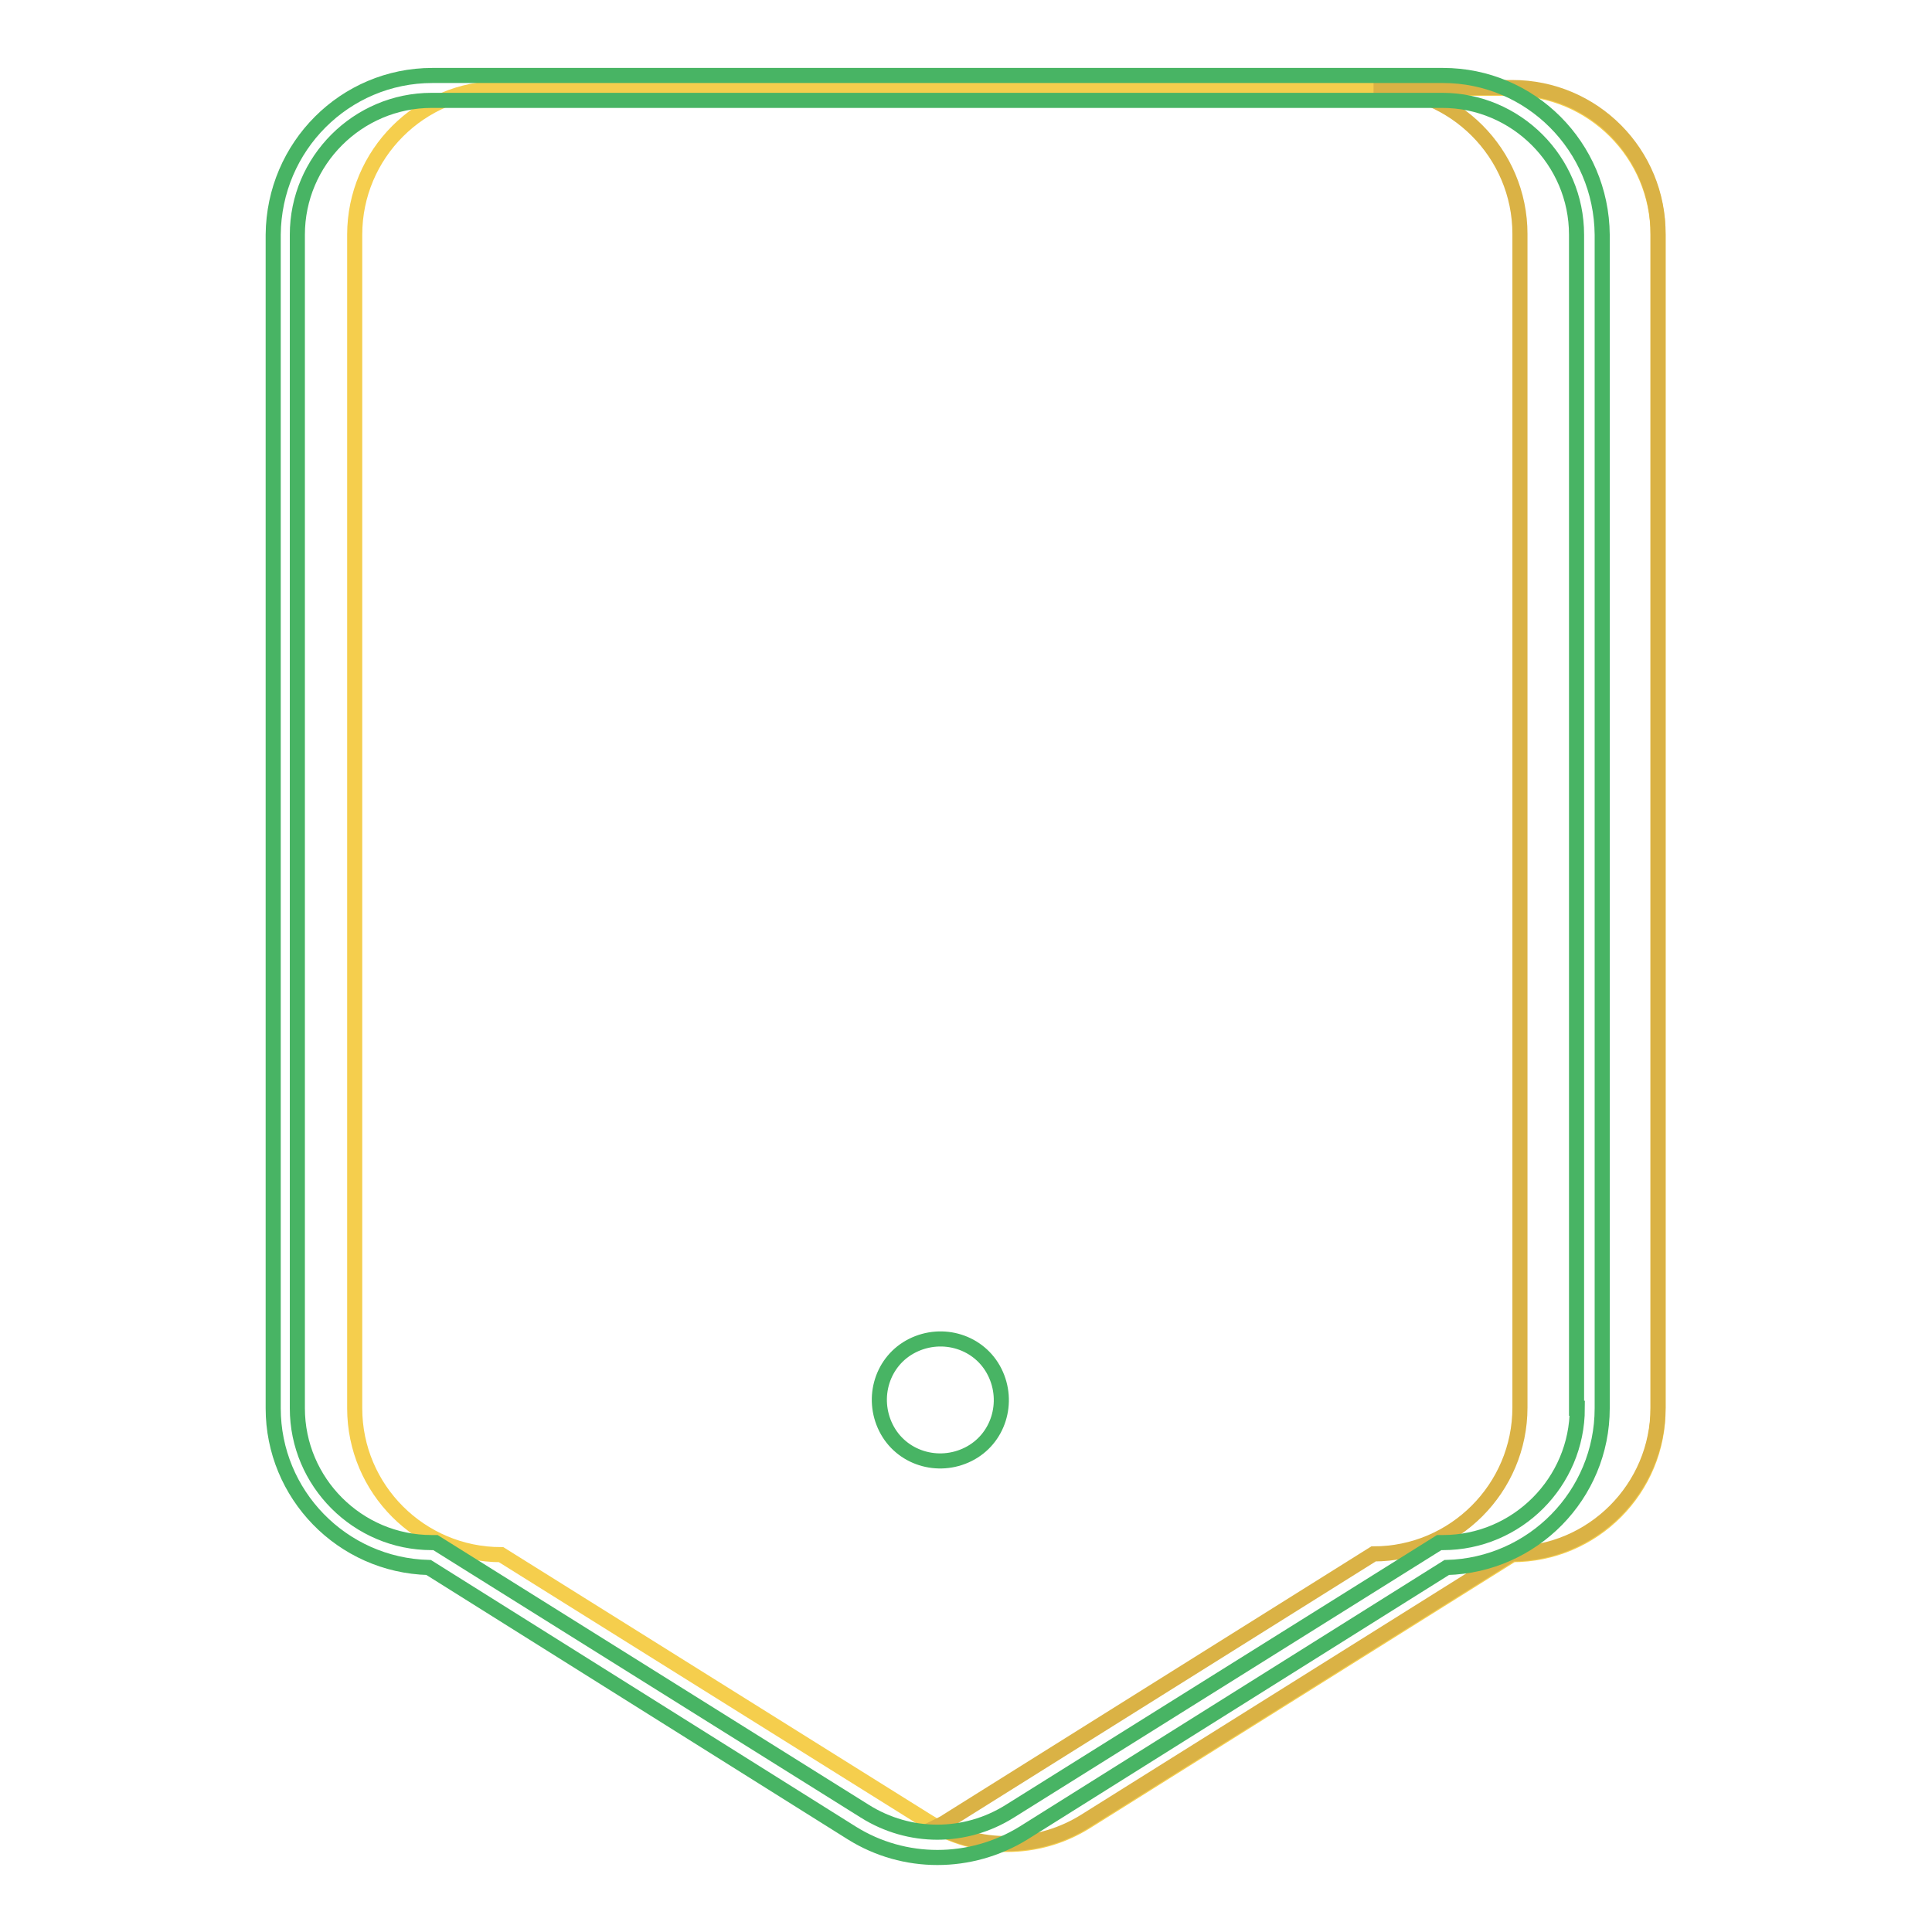 <?xml version="1.0" encoding="utf-8"?>
<!-- Svg Vector Icons : http://www.onlinewebfonts.com/icon -->
<!DOCTYPE svg PUBLIC "-//W3C//DTD SVG 1.1//EN" "http://www.w3.org/Graphics/SVG/1.1/DTD/svg11.dtd">
<svg version="1.1" xmlns="http://www.w3.org/2000/svg" xmlns:xlink="http://www.w3.org/1999/xlink" x="0px" y="0px" viewBox="0 0 256 256" enable-background="new 0 0 256 256" xml:space="preserve">
<g> <path stroke-width="2" fill-opacity="0" stroke="#f5ce4d"  d="M200.4,206l-56.5,35.4c-6.4,4-14.5,4-20.9,0L66.4,206c-10.7,0-19.4-8.7-19.4-19.4V31.1 c0-10.7,8.7-19.4,19.4-19.4h133.9c10.7,0,19.4,8.7,19.4,19.4v155.5C219.8,197.3,211.1,206,200.4,206z"/> <path stroke-width="2" fill-opacity="0" stroke="#dab245"  d="M200.4,11.6H182c10.7,0,19.4,8.7,19.4,19.4v155.5c0,10.7-8.7,19.4-19.4,19.4l-56.5,35.4 c-0.4,0.3-0.9,0.5-1.3,0.7c6.2,3.3,13.7,3,19.6-0.7l56.5-35.4c10.7,0,19.4-8.7,19.4-19.4V31.1C219.8,20.3,211.1,11.6,200.4,11.6z" /> <path stroke-width="2" fill-opacity="0" stroke="#48b464"  d="M117.4,189.2c2,4,6.9,5.5,10.9,3.5c4-2,5.5-6.9,3.5-10.9c0,0,0,0,0,0c-2-4-6.9-5.5-10.9-3.5 C116.9,180.3,115.4,185.2,117.4,189.2C117.4,189.2,117.4,189.2,117.4,189.2z"/> <path stroke-width="2" fill-opacity="0" stroke="#48b464"  d="M191.2,10H57.3c-11.6,0-21,9.4-21.1,21.1v155.5c0,11.4,9.1,20.8,20.6,21.1l56.1,35.2 c6.9,4.3,15.7,4.3,22.7,0l56.1-35.2c11.4-0.3,20.6-9.6,20.6-21.1V31.1C212.2,19.4,202.8,10,191.2,10L191.2,10z M209,186.6 c0,9.8-8,17.8-17.8,17.8h-0.5L133.8,240c-5.9,3.7-13.3,3.7-19.2,0l-56.9-35.6h-0.5c-9.8,0-17.8-8-17.8-17.8V31.1 c0-9.8,8-17.8,17.8-17.8h133.9c9.8,0,17.8,8,17.8,17.8V186.6z"/></g>
</svg>